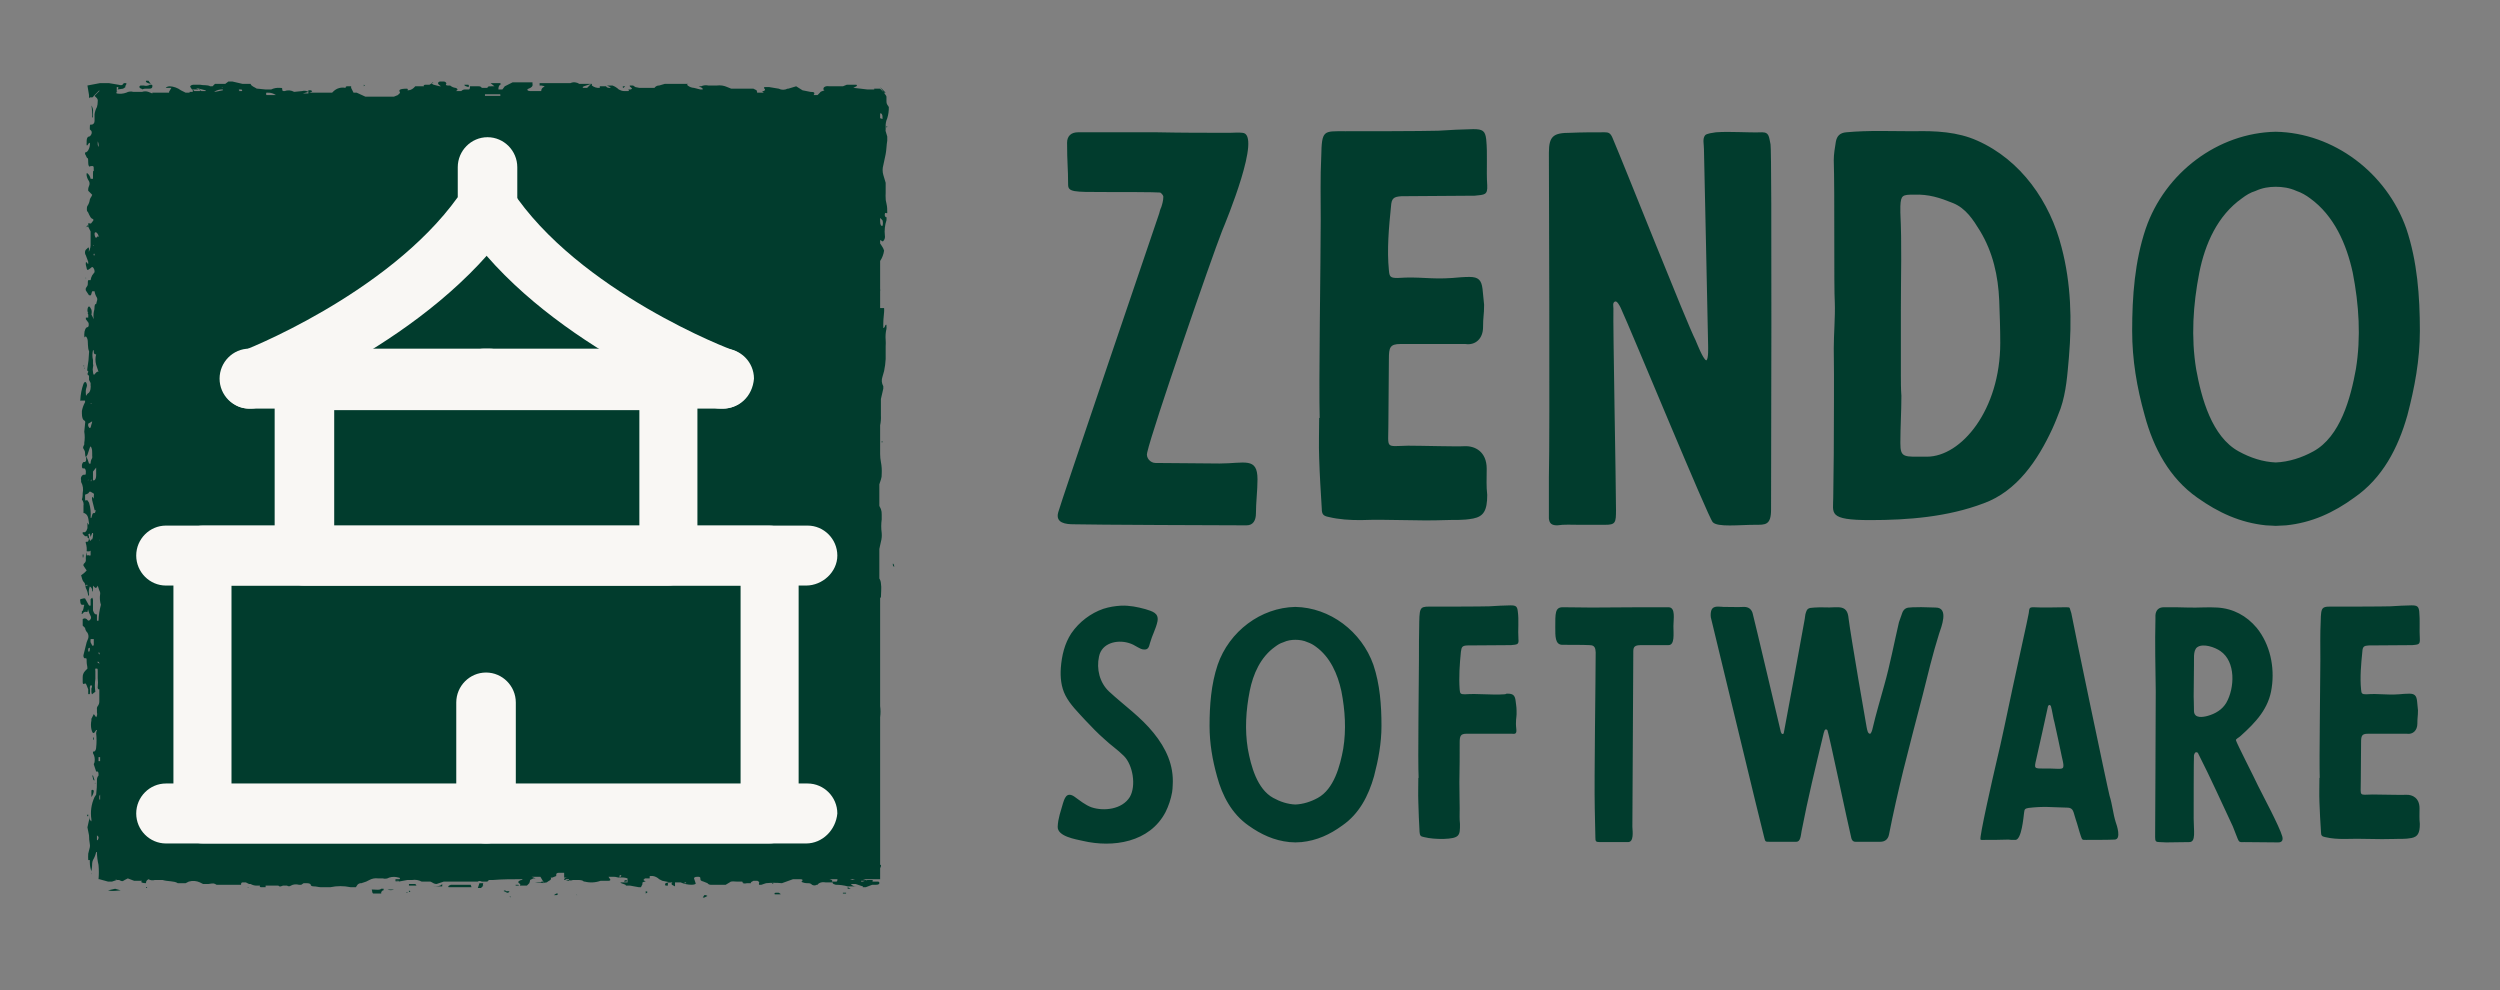 <svg width="154" height="61" viewBox="0 0 154 61" fill="none" xmlns="http://www.w3.org/2000/svg">
<rect x="0" y="0" width="154" height="61" fill="#808080" stroke="none"/>
<path d="M54.655 6.446C54.619 6.387 54.602 6.318 54.606 6.249V5.955C54.599 5.918 54.582 5.884 54.557 5.856L54.216 5.365L54.557 5.709H54.46L54.216 5.463H53.825C53.874 5.463 53.874 5.512 53.825 5.512H53.435L52.606 5.414H52.557L52.752 5.316C52.801 5.267 52.801 5.267 52.752 5.218H52.167L51.923 5.316H51.094C50.801 5.267 50.655 5.414 50.752 5.562H50.801C50.703 5.611 50.557 5.611 50.508 5.709L50.362 5.856H50.118C50.216 5.709 50.167 5.66 49.923 5.66L49.435 5.562L49.045 5.316L48.557 5.463H48.508C48.425 5.506 48.333 5.529 48.24 5.529C48.147 5.529 48.055 5.506 47.972 5.463L47.386 5.365H47.094C47.045 5.414 47.045 5.414 47.094 5.463C47.142 5.512 47.142 5.562 47.045 5.611H46.947L47.045 5.709H46.655V5.758C46.645 5.691 46.629 5.625 46.606 5.562L46.411 5.463H45.045L44.801 5.365C44.603 5.273 44.383 5.239 44.167 5.267H43.63C43.483 5.234 43.328 5.251 43.191 5.316H43.045L43.24 5.414C43.257 5.424 43.271 5.438 43.279 5.456C43.288 5.473 43.291 5.493 43.289 5.512H43.142L42.752 5.414C42.61 5.407 42.474 5.356 42.362 5.267C42.313 5.218 42.313 5.168 42.411 5.168H40.947L40.606 5.267C40.549 5.265 40.492 5.277 40.441 5.303C40.39 5.329 40.346 5.367 40.313 5.414H39.386L39.142 5.365L38.996 5.267H38.801C38.752 5.316 38.85 5.365 38.899 5.414C38.947 5.463 38.947 5.463 38.85 5.512H38.703C38.752 5.562 38.752 5.611 38.703 5.611H38.459C38.313 5.611 38.216 5.562 38.118 5.512C38.005 5.405 37.873 5.322 37.728 5.267H37.386L37.581 5.365C37.63 5.365 37.63 5.365 37.581 5.414H37.533C37.435 5.414 37.338 5.365 37.338 5.316H36.947V5.414C36.772 5.43 36.597 5.377 36.459 5.267V5.168H36.411L36.167 5.414H35.923C35.874 5.365 35.874 5.365 35.972 5.316L36.411 5.168H35.679C35.602 5.113 35.512 5.08 35.417 5.071C35.323 5.062 35.228 5.079 35.142 5.119H33.24V5.267H33.338C33.581 5.316 33.581 5.316 33.484 5.365C33.386 5.414 33.338 5.512 33.338 5.611H32.655C32.508 5.611 32.411 5.512 32.557 5.463C32.703 5.414 32.85 5.316 32.801 5.168V5.07H31.581L31.094 5.316L30.947 5.512H30.703C30.703 5.414 30.703 5.316 30.801 5.218C30.899 5.119 30.801 5.168 30.801 5.119H30.216L30.459 5.316H30.264C30.069 5.316 30.069 5.316 30.02 5.414H29.679C29.66 5.38 29.631 5.352 29.596 5.335C29.562 5.317 29.523 5.311 29.484 5.316H28.947V5.414C28.947 5.414 28.947 5.463 28.898 5.512H28.703C28.65 5.504 28.596 5.509 28.545 5.526C28.495 5.543 28.448 5.572 28.411 5.611H28.069C28.216 5.562 28.216 5.463 28.069 5.414C27.943 5.4 27.825 5.349 27.728 5.267H27.581C27.484 5.267 27.435 5.218 27.484 5.168C27.533 5.119 27.435 5.021 27.338 5.021H27.094C26.947 5.07 26.947 5.168 27.094 5.267C27.24 5.365 27.191 5.316 27.142 5.365C27.094 5.414 27.142 5.414 27.142 5.414L27.386 5.316H27.094L26.703 5.218C26.606 5.168 26.557 5.119 26.655 5.07H26.703L26.459 5.218H26.216C26.118 5.218 26.069 5.267 26.118 5.316H25.581L25.484 5.414C25.426 5.47 25.357 5.512 25.281 5.538C25.205 5.563 25.124 5.571 25.045 5.562H25.094C25.142 5.512 25.142 5.463 25.045 5.463C24.947 5.463 24.557 5.463 24.606 5.611C24.655 5.758 24.655 5.709 24.606 5.758L24.508 5.856L24.264 5.955H22.508L21.972 5.709H21.777L21.63 5.414V5.316H21.386C21.289 5.316 21.289 5.365 21.289 5.414C21.16 5.386 21.027 5.389 20.899 5.423C20.772 5.457 20.655 5.522 20.557 5.611L20.459 5.709H19.045C19.24 5.66 19.289 5.611 19.142 5.562H18.996V5.758H18.655L18.996 5.66C18.938 5.625 18.873 5.602 18.806 5.594C18.739 5.585 18.671 5.591 18.606 5.611L18.118 5.66C18.03 5.608 17.932 5.577 17.831 5.569C17.73 5.56 17.628 5.574 17.533 5.611C17.435 5.611 17.386 5.611 17.386 5.512C17.386 5.414 17.386 5.414 17.24 5.414C17.056 5.397 16.87 5.431 16.703 5.512H16.362L15.874 5.463V5.66C15.923 5.66 15.923 5.66 15.874 5.66V5.463H15.825C15.679 5.365 15.484 5.316 15.435 5.168H14.947L14.313 5.021H14.069L13.874 5.168H13.24L13.094 5.316H12.947C12.801 5.218 12.508 5.267 12.313 5.218H11.923C11.777 5.218 11.679 5.316 11.728 5.365L11.825 5.512H12.264C12.362 5.512 12.362 5.562 12.313 5.611H11.972L11.874 5.512V5.66H11.679V5.709H11.435L11.142 5.562C10.943 5.414 10.706 5.329 10.46 5.316C10.362 5.316 10.216 5.365 10.216 5.414H10.557L10.411 5.66C10.411 5.709 10.411 5.709 10.46 5.709H9.386V5.758L9.142 5.66C9.016 5.615 8.878 5.615 8.752 5.66H8.216C8.069 5.618 7.911 5.635 7.777 5.709C7.589 5.777 7.387 5.794 7.191 5.758C7.142 5.709 7.142 5.66 7.289 5.66H7.191V5.365H7.289C7.289 5.414 7.289 5.463 7.24 5.512L7.581 5.463L7.728 5.365C7.679 5.267 7.825 5.218 7.777 5.119H7.63C7.533 5.267 7.484 5.267 7.289 5.218L6.703 5.119H6.167L5.386 5.267L5.484 5.856V6.053C5.581 5.905 5.679 6.102 5.777 5.905L6.118 5.562V5.611L5.825 5.905L5.923 6.004C5.961 6.031 5.99 6.069 6.007 6.112C6.025 6.156 6.029 6.203 6.02 6.249C6.022 6.366 6.005 6.482 5.972 6.593C5.895 6.73 5.846 6.88 5.825 7.036V7.429C5.825 7.576 5.777 7.625 5.679 7.674H5.581C5.533 7.674 5.533 7.773 5.533 7.871V7.969L5.63 8.068C5.644 8.099 5.651 8.132 5.651 8.166C5.651 8.2 5.644 8.233 5.63 8.264C5.581 8.362 5.533 8.411 5.484 8.411C5.435 8.411 5.338 8.461 5.338 8.706C5.333 8.739 5.333 8.772 5.338 8.805C5.331 8.853 5.331 8.903 5.338 8.952H5.386L5.484 8.805H5.533C5.545 8.853 5.545 8.904 5.533 8.952C5.527 9.02 5.51 9.086 5.484 9.149C5.435 9.296 5.338 9.394 5.24 9.394V9.493C5.289 9.542 5.338 9.738 5.386 9.738C5.435 9.738 5.435 9.886 5.435 10.033C5.435 10.18 5.484 10.328 5.581 10.23H5.728C5.777 10.279 5.777 10.279 5.777 10.524C5.728 10.524 5.728 10.573 5.728 10.672V11.016H5.581C5.558 10.882 5.489 10.76 5.386 10.672H5.338C5.331 10.721 5.331 10.77 5.338 10.819C5.36 10.944 5.41 11.061 5.484 11.163C5.506 11.209 5.517 11.26 5.517 11.311C5.517 11.362 5.506 11.412 5.484 11.458C5.44 11.55 5.424 11.652 5.435 11.753L5.679 11.998C5.63 12.146 5.581 12.146 5.533 12.293C5.516 12.434 5.466 12.569 5.386 12.687C5.338 12.736 5.338 13.03 5.386 13.03C5.435 13.03 5.533 13.424 5.679 13.473C5.825 13.522 5.728 13.62 5.679 13.669C5.63 13.718 5.63 13.768 5.581 13.768H5.533C5.435 13.718 5.435 13.718 5.435 13.964H5.338C5.289 13.964 5.289 14.013 5.289 14.062V14.013L5.386 13.866L5.581 14.259V14.996C5.592 15.165 5.558 15.335 5.484 15.487C5.435 15.487 5.484 15.438 5.484 15.389C5.484 15.34 5.484 15.242 5.435 15.242L5.338 15.34C5.24 15.389 5.191 15.586 5.289 15.733L5.435 16.126C5.437 16.142 5.437 16.159 5.435 16.175V16.273L5.338 16.175C5.338 16.126 5.289 16.126 5.289 16.175C5.281 16.224 5.281 16.274 5.289 16.323C5.301 16.389 5.317 16.455 5.338 16.519C5.338 16.568 5.386 16.667 5.435 16.617L5.581 16.519C5.63 16.47 5.679 16.421 5.728 16.47C5.763 16.51 5.79 16.557 5.807 16.607C5.823 16.658 5.83 16.712 5.825 16.765L5.679 16.961C5.628 17.053 5.595 17.153 5.581 17.256H5.435C5.386 17.355 5.435 17.502 5.386 17.6L5.289 17.748C5.274 17.796 5.274 17.847 5.289 17.895L5.484 18.19H5.533C5.63 18.239 5.63 18.042 5.679 17.944H5.825C5.845 18.084 5.895 18.218 5.972 18.337C5.985 18.368 5.992 18.402 5.992 18.436C5.992 18.469 5.985 18.503 5.972 18.534L5.923 18.73H5.874C5.845 18.774 5.828 18.825 5.825 18.878C5.827 18.994 5.81 19.11 5.777 19.222C5.75 19.368 5.75 19.518 5.777 19.664L5.63 19.369C5.657 19.273 5.657 19.171 5.63 19.074C5.581 18.976 5.533 18.878 5.484 18.878C5.435 18.878 5.386 18.976 5.386 19.123C5.384 19.15 5.387 19.177 5.396 19.202C5.404 19.228 5.417 19.251 5.435 19.271H5.386C5.408 19.298 5.423 19.33 5.432 19.364C5.44 19.398 5.441 19.433 5.435 19.467V19.566H5.289V19.664L5.435 19.86C5.484 19.91 5.484 20.155 5.386 20.155C5.289 20.155 5.191 20.352 5.191 20.598C5.191 20.843 5.191 20.794 5.24 20.745C5.289 20.696 5.338 20.745 5.386 20.892C5.435 21.04 5.386 21.433 5.484 21.63C5.492 21.662 5.492 21.695 5.484 21.728C5.474 22.041 5.441 22.353 5.386 22.661C5.37 22.726 5.37 22.794 5.386 22.858H5.435C5.435 22.956 5.386 23.005 5.386 23.055L5.484 23.153V23.398L5.581 23.595V23.742C5.591 23.791 5.591 23.841 5.581 23.89C5.581 23.996 5.547 24.1 5.484 24.185C5.435 24.234 5.386 24.234 5.338 24.332C5.289 24.43 5.289 24.332 5.289 24.234C5.273 24.101 5.29 23.966 5.338 23.841C5.386 23.742 5.338 23.595 5.289 23.546C5.24 23.497 5.191 23.546 5.142 23.644C5.029 23.96 4.964 24.291 4.947 24.627C4.947 24.676 4.947 24.725 4.996 24.676H5.24V24.774C5.147 24.943 5.081 25.125 5.045 25.315V25.462C5.045 25.708 5.094 25.855 5.191 25.904C5.289 25.954 5.24 26.052 5.24 26.101L5.191 26.592C5.229 26.82 5.229 27.053 5.191 27.28V27.379C5.094 27.575 5.094 27.575 5.191 27.723C5.227 27.782 5.244 27.85 5.24 27.919C5.235 28.004 5.252 28.088 5.289 28.165L5.386 28.017L5.533 27.575C5.581 27.477 5.581 27.477 5.63 27.575C5.679 27.673 5.679 27.821 5.679 27.919C5.684 27.968 5.684 28.017 5.679 28.067C5.687 28.115 5.687 28.165 5.679 28.214C5.612 28.316 5.578 28.436 5.581 28.558H5.484C5.435 28.41 5.386 28.214 5.289 28.116C5.338 28.361 5.289 28.41 5.24 28.46H5.142C5.108 28.49 5.082 28.528 5.065 28.571C5.048 28.613 5.041 28.66 5.045 28.705C5.045 28.754 5.045 28.804 5.094 28.853H5.191C5.24 28.853 5.289 28.951 5.289 29.049C5.289 29.148 5.289 29.246 5.24 29.246C5.191 29.246 5.094 29.197 4.996 29.393C4.977 29.457 4.977 29.526 4.996 29.59V29.688C5.111 29.898 5.145 30.142 5.094 30.376C5.094 30.474 5.094 30.622 5.045 30.769C5.088 30.824 5.119 30.887 5.136 30.955C5.153 31.023 5.155 31.093 5.142 31.162V31.604H5.191C5.386 31.703 5.435 31.801 5.484 32.243V32.342L5.386 32.194V32.538C5.338 32.685 5.338 32.685 5.24 32.784H5.094V32.882L5.24 33.029H5.386C5.386 33.177 5.435 33.128 5.484 33.177C5.435 33.373 5.435 33.373 5.338 33.373H5.289C5.28 33.388 5.276 33.405 5.276 33.422C5.276 33.44 5.28 33.457 5.289 33.472C5.338 33.63 5.354 33.798 5.338 33.963H5.435C5.462 33.969 5.489 33.968 5.515 33.959C5.541 33.951 5.564 33.935 5.581 33.914V34.209C5.484 34.258 5.435 34.16 5.386 34.209C5.338 34.258 5.338 34.209 5.338 34.012C5.294 34.172 5.277 34.338 5.289 34.504C5.289 34.542 5.28 34.579 5.263 34.613C5.246 34.648 5.221 34.677 5.191 34.7C5.17 34.718 5.155 34.741 5.146 34.767C5.137 34.793 5.136 34.821 5.142 34.847L5.338 35.142L5.191 35.29L4.996 35.437C5.045 35.634 5.094 35.781 5.142 35.83C5.191 35.879 5.24 35.928 5.24 36.027H5.386C5.39 36.043 5.39 36.06 5.386 36.076H5.289V35.928C5.255 36.024 5.255 36.128 5.289 36.223C5.37 36.376 5.42 36.543 5.435 36.715C5.435 36.715 5.484 36.666 5.484 36.616C5.454 36.451 5.47 36.281 5.533 36.125C5.57 36.145 5.602 36.173 5.627 36.207C5.652 36.241 5.67 36.28 5.679 36.322V36.42C5.679 36.469 5.728 36.42 5.728 36.371V36.076L5.825 36.174C5.923 36.273 5.972 36.174 6.02 36.076L6.118 36.371C6.164 36.444 6.182 36.531 6.167 36.616C6.135 36.83 6.151 37.049 6.216 37.255C6.128 37.576 6.079 37.906 6.069 38.238H5.972V37.845H5.923C5.825 37.845 5.777 37.747 5.728 37.599V36.96C5.728 36.911 5.679 36.813 5.679 36.813L5.581 36.911C5.579 36.96 5.579 37.01 5.581 37.059V37.353C5.579 37.337 5.579 37.321 5.581 37.304H5.386C5.408 37.528 5.474 37.746 5.581 37.943C5.599 37.973 5.608 38.007 5.608 38.041C5.608 38.076 5.599 38.11 5.581 38.14C5.533 38.189 5.484 38.287 5.386 38.189C5.372 38.164 5.352 38.144 5.329 38.128C5.306 38.112 5.279 38.101 5.251 38.096C5.223 38.092 5.195 38.093 5.168 38.101C5.141 38.108 5.115 38.121 5.094 38.14V38.484C5.094 38.582 5.094 38.533 5.142 38.582L5.24 38.68C5.254 38.792 5.305 38.897 5.386 38.975C5.417 39.026 5.437 39.083 5.446 39.142C5.454 39.201 5.45 39.261 5.435 39.319L5.338 39.565L5.142 40.351C5.136 40.385 5.137 40.421 5.146 40.455C5.154 40.488 5.17 40.52 5.191 40.547H5.24C5.338 40.547 5.338 40.547 5.338 40.744C5.338 40.941 5.386 41.039 5.386 41.186L5.24 41.334C5.191 41.386 5.152 41.448 5.127 41.515C5.102 41.583 5.091 41.655 5.094 41.727V41.972C5.094 42.071 5.094 42.169 5.191 42.12C5.289 42.071 5.289 42.12 5.338 42.218L5.435 42.464V42.759H5.533C5.553 42.628 5.553 42.496 5.533 42.365C5.533 42.267 5.581 42.218 5.581 42.218H5.63C5.679 42.218 5.679 42.316 5.63 42.415V42.611C5.63 42.709 5.679 42.808 5.679 42.759L5.874 42.611C5.834 42.351 5.834 42.086 5.874 41.825V41.334C5.862 41.285 5.862 41.235 5.874 41.186H5.972C6.02 41.186 6.02 41.235 6.02 41.334V41.776C6.043 41.955 6.043 42.137 6.02 42.316C6.014 42.343 6.015 42.371 6.024 42.397C6.033 42.423 6.048 42.446 6.069 42.464H6.118V43.201C6.122 43.308 6.087 43.413 6.02 43.496C5.999 43.523 5.983 43.555 5.975 43.589C5.967 43.623 5.965 43.658 5.972 43.692V43.889C5.986 43.938 5.989 43.991 5.981 44.042C5.972 44.093 5.953 44.141 5.923 44.184L5.777 43.987L5.63 44.282V44.38C5.593 44.558 5.593 44.742 5.63 44.921C5.679 45.117 5.728 45.215 5.825 45.117L5.923 44.97H5.972C5.947 45.033 5.931 45.099 5.923 45.166C5.956 45.46 5.956 45.757 5.923 46.051C5.923 46.149 5.874 46.297 5.777 46.297H5.728V46.395C5.824 46.557 5.858 46.749 5.825 46.935C5.825 46.984 5.777 47.034 5.777 47.083L5.923 47.525H6.02C6.038 47.545 6.052 47.568 6.06 47.594C6.068 47.619 6.071 47.646 6.069 47.672V47.771C6.034 47.81 6.007 47.857 5.99 47.908C5.974 47.959 5.967 48.012 5.972 48.066C5.976 48.361 5.959 48.657 5.923 48.95L5.825 49.097C5.625 49.526 5.557 50.005 5.63 50.473V50.572C5.63 50.621 5.581 50.572 5.533 50.473V50.178C5.533 50.277 5.533 50.424 5.484 50.522L5.386 50.965L5.484 51.456C5.484 51.637 5.5 51.818 5.533 51.996C5.545 52.061 5.545 52.128 5.533 52.193C5.484 52.34 5.484 52.439 5.435 52.586C5.426 52.717 5.426 52.848 5.435 52.979H5.533V53.127C5.535 53.311 5.568 53.494 5.63 53.667C5.662 53.505 5.679 53.341 5.679 53.176C5.685 53.108 5.701 53.042 5.728 52.979C5.819 52.827 5.885 52.661 5.923 52.488H5.972C5.973 52.753 6.006 53.017 6.069 53.274C6.096 53.568 6.096 53.864 6.069 54.158H6.118L6.655 54.306H6.899L7.191 54.208H7.094C7.191 54.158 7.191 54.208 7.191 54.208H7.338C7.533 54.306 7.533 54.306 7.679 54.208L7.874 54.109L8.264 54.257H8.752C8.606 54.355 8.801 54.404 8.996 54.404C8.996 54.306 8.996 54.257 9.142 54.158C9.201 54.194 9.265 54.216 9.332 54.224C9.4 54.233 9.468 54.227 9.533 54.208H10.021C10.313 54.306 10.752 54.257 10.947 54.404H11.435L11.63 54.306C11.856 54.239 12.099 54.256 12.313 54.355L12.508 54.453H12.85C13.142 54.404 13.191 54.404 13.338 54.502H14.85V54.453C14.85 54.453 14.85 54.355 14.947 54.355H15.142L15.338 54.453H15.435C15.568 54.532 15.721 54.566 15.874 54.552H17.142C17.24 54.65 17.289 54.601 17.435 54.552H17.679C17.714 54.58 17.757 54.595 17.801 54.595C17.845 54.595 17.888 54.58 17.923 54.552C17.997 54.511 18.078 54.486 18.162 54.478C18.246 54.469 18.33 54.478 18.411 54.502H18.557L18.703 54.404H18.898C19.045 54.404 19.142 54.453 19.142 54.502C19.142 54.552 19.191 54.601 19.338 54.601C19.484 54.601 19.63 54.65 19.728 54.65H20.362C20.764 54.565 21.179 54.565 21.581 54.65H21.923L22.02 54.502C22.051 54.468 22.088 54.441 22.131 54.424C22.173 54.407 22.219 54.4 22.264 54.404L22.557 54.306L22.752 54.208C22.916 54.118 23.104 54.084 23.289 54.109H23.581C23.646 54.129 23.715 54.135 23.782 54.126C23.849 54.118 23.914 54.095 23.972 54.06C24.162 54 24.367 54 24.557 54.06C24.655 54.06 24.655 54.158 24.606 54.158H24.362C24.358 54.191 24.358 54.224 24.362 54.257C24.362 54.306 24.459 54.355 24.557 54.306L25.094 54.208H25.386C25.587 54.175 25.793 54.209 25.972 54.306H26.508C26.655 54.355 26.703 54.453 26.898 54.453L27.338 54.306H29.435C29.484 54.257 29.581 54.257 29.679 54.306H30.02L30.118 54.208H30.362C30.947 54.158 31.533 54.158 32.118 54.158H32.167C32.216 54.158 32.167 54.208 32.118 54.208C32.069 54.208 31.825 54.306 31.972 54.404C32.118 54.502 32.02 54.502 32.02 54.552H32.459L32.606 54.404C32.63 54.341 32.647 54.275 32.655 54.208L32.85 54.109H32.996L32.752 54.011H33.289L33.435 54.257C33.484 54.306 33.435 54.355 33.435 54.404H33.484C33.435 54.404 33.435 54.355 33.435 54.355H32.947C33.189 54.404 33.438 54.404 33.679 54.355C33.777 54.257 34.02 54.208 33.923 54.06H34.02L34.264 53.962C34.261 53.929 34.261 53.896 34.264 53.864C34.264 53.815 34.313 53.765 34.411 53.765H34.752V54.06H34.996C34.801 54.06 34.752 54.109 34.752 54.208H35.581C35.728 54.208 35.874 54.208 35.972 54.306H36.02C36.343 54.389 36.683 54.371 36.996 54.257H37.484C37.581 54.257 37.63 54.208 37.581 54.158L37.484 54.011H37.825C37.972 54.011 38.02 54.06 38.167 54.06V53.962C38.167 53.913 38.167 53.913 38.216 53.913H38.264C38.269 53.92 38.271 53.929 38.271 53.937C38.271 53.946 38.269 53.955 38.264 53.962L38.167 54.06C38.331 54.038 38.498 54.055 38.655 54.109V54.355H38.216C38.264 54.453 38.557 54.453 38.557 54.552H38.801L39.338 54.65H39.484L39.581 54.453C39.533 54.355 39.63 54.306 39.777 54.306L39.63 54.208L39.728 54.109H40.02C40.025 54.077 40.025 54.044 40.02 54.011C40.02 53.962 40.02 53.962 40.069 53.962H40.216C40.362 53.986 40.499 54.055 40.606 54.158L40.801 54.257L41.289 54.355H41.923C42.138 54.451 42.371 54.501 42.606 54.502C42.752 54.502 42.899 54.453 42.85 54.404L42.752 54.109C42.752 54.06 42.801 54.011 42.947 54.011C43.094 54.011 43.142 54.011 43.142 54.109C43.142 54.208 43.142 54.257 43.338 54.306L43.581 54.404C43.604 54.435 43.634 54.459 43.667 54.477C43.701 54.494 43.739 54.502 43.777 54.502H44.703L44.947 54.355C45.045 54.257 45.24 54.306 45.386 54.306H45.728V54.355C45.728 54.404 45.825 54.453 46.02 54.404H46.264C46.216 54.355 46.313 54.306 46.411 54.257H46.655C46.752 54.306 46.801 54.355 46.752 54.404V54.502H46.899L47.191 54.404C47.516 54.373 47.842 54.373 48.167 54.404L48.85 54.158H49.289C49.435 54.158 49.484 54.208 49.386 54.306H49.338C49.472 54.379 49.624 54.413 49.777 54.404C49.923 54.404 49.972 54.453 50.02 54.502C50.065 54.528 50.115 54.542 50.167 54.542C50.218 54.542 50.269 54.528 50.313 54.502H50.362C50.411 54.404 50.606 54.306 50.85 54.355H51.289C51.289 54.453 51.338 54.453 51.484 54.502C51.731 54.502 51.977 54.535 52.216 54.601H52.752C52.688 54.607 52.623 54.596 52.563 54.571C52.503 54.545 52.451 54.505 52.411 54.453H52.703L53.142 54.601C53.094 54.601 53.094 54.601 53.142 54.601C53.191 54.601 53.142 54.65 53.142 54.65H53.338L53.728 54.502H53.972C54.118 54.502 54.167 54.453 54.167 54.404C54.167 54.355 54.167 54.306 54.069 54.306H53.777C53.728 54.306 53.728 54.257 53.777 54.208H53.435L53.142 54.306H53.045V54.257H53.435C53.292 54.185 53.136 54.144 52.977 54.136C52.817 54.127 52.658 54.152 52.508 54.208L52.216 54.109C52.093 54.055 51.958 54.038 51.825 54.06C51.63 54.06 51.581 54.109 51.581 54.208C51.581 54.306 51.533 54.306 51.484 54.306H51.24C51.289 54.257 51.289 54.208 51.094 54.158H54.216V53.471C54.237 53.443 54.253 53.411 54.261 53.378C54.27 53.344 54.271 53.308 54.264 53.274H54.216V44.184C54.248 43.956 54.248 43.724 54.216 43.496V36.813H54.264C54.264 36.518 54.313 36.223 54.264 35.928C54.257 35.824 54.223 35.722 54.167 35.634V33.816L54.264 33.373C54.313 33.198 54.329 33.014 54.313 32.833C54.275 32.556 54.275 32.275 54.313 31.997C54.318 31.899 54.318 31.801 54.313 31.703C54.319 31.586 54.302 31.469 54.264 31.359L54.167 31.162V29.835L54.264 29.541C54.303 29.43 54.32 29.313 54.313 29.197C54.328 28.95 54.312 28.702 54.264 28.46C54.233 28.298 54.217 28.133 54.216 27.968V26.199C54.258 26.006 54.274 25.808 54.264 25.61V24.578L54.411 23.939V23.791C54.36 23.703 54.329 23.604 54.32 23.502C54.312 23.4 54.326 23.298 54.362 23.202L54.46 22.858C54.511 22.615 54.544 22.369 54.557 22.121V21.335C54.566 21.204 54.566 21.072 54.557 20.942C54.537 20.711 54.553 20.479 54.606 20.254C54.613 20.205 54.613 20.155 54.606 20.106V20.008H54.557C54.508 20.057 54.508 20.204 54.411 20.204C54.403 19.876 54.42 19.548 54.46 19.222C54.467 19.14 54.467 19.058 54.46 18.976H54.216V17.944C54.228 17.896 54.228 17.845 54.216 17.797V16.077C54.344 15.885 54.427 15.667 54.46 15.438C54.43 15.332 54.38 15.232 54.313 15.143L54.216 14.996V14.799H54.264C54.313 14.848 54.362 14.898 54.411 14.848C54.453 14.803 54.484 14.748 54.501 14.688C54.518 14.629 54.52 14.566 54.508 14.505C54.473 14.19 54.506 13.871 54.606 13.571C54.614 13.506 54.614 13.44 54.606 13.374H54.557C54.532 13.349 54.514 13.318 54.506 13.283C54.497 13.248 54.498 13.212 54.508 13.178C54.508 13.08 54.557 13.129 54.606 13.129H54.655C54.655 12.932 54.655 12.736 54.606 12.539C54.557 12.342 54.557 12.293 54.557 12.195C54.55 12.097 54.55 11.998 54.557 11.9V11.261L54.411 10.77C54.356 10.577 54.356 10.373 54.411 10.18L54.557 9.493C54.606 9.247 54.606 8.952 54.655 8.657C54.661 8.625 54.661 8.591 54.655 8.559C54.659 8.51 54.659 8.461 54.655 8.411L54.508 7.92V8.362C54.508 8.215 54.557 8.117 54.557 7.969V7.822C54.545 7.636 54.578 7.451 54.655 7.281C54.724 7.059 54.757 6.827 54.752 6.593L54.655 6.446ZM5.728 15.143C5.728 15.094 5.777 15.094 5.777 15.143H5.728ZM5.777 15.733C5.768 15.718 5.763 15.701 5.763 15.684C5.763 15.667 5.768 15.65 5.777 15.635H5.825V15.733H5.777ZM5.581 24.627V24.823H5.63C5.632 24.84 5.632 24.856 5.63 24.873C5.581 24.873 5.581 24.823 5.581 24.774V24.627ZM5.581 27.133C5.576 27.084 5.576 27.034 5.581 26.985V26.887V27.133ZM5.63 26.15C5.581 26.396 5.533 26.445 5.435 26.248C5.428 26.2 5.428 26.15 5.435 26.101L5.679 25.954C5.673 26.021 5.657 26.088 5.63 26.15ZM5.435 40.105C5.43 40.073 5.43 40.039 5.435 40.007C5.435 39.909 5.484 39.909 5.533 39.909V40.007C5.533 40.105 5.484 40.203 5.435 40.105ZM5.777 39.712C5.777 39.761 5.728 39.81 5.679 39.761L5.581 39.565C5.571 39.516 5.571 39.466 5.581 39.417V39.368H5.777V39.712ZM6.069 40.842H6.02V40.744C6.118 40.793 6.118 40.842 6.118 40.891L6.069 40.842ZM6.069 40.253C6.069 40.203 6.069 40.154 6.118 40.203C6.167 40.302 6.118 40.351 6.118 40.302L6.069 40.253ZM6.02 51.751H5.972V51.603C5.966 51.554 5.966 51.505 5.972 51.456L6.069 51.554C6.077 51.623 6.059 51.693 6.02 51.751ZM52.216 54.748H52.411L52.216 54.65V54.748ZM52.118 54.994V55.043H51.923V54.994H52.118ZM44.459 5.66H44.216C44.167 5.758 44.313 5.709 44.459 5.709V5.66ZM29.923 5.807H30.752C30.765 5.801 30.78 5.8 30.794 5.804C30.808 5.809 30.819 5.819 30.825 5.832C30.832 5.845 30.833 5.86 30.828 5.874C30.824 5.888 30.814 5.899 30.801 5.905H29.874V5.807H29.923ZM16.411 5.709H16.508C16.682 5.705 16.853 5.757 16.996 5.856H16.411C16.398 5.834 16.391 5.809 16.391 5.783C16.391 5.757 16.398 5.731 16.411 5.709ZM14.703 5.512H14.85C14.899 5.512 14.947 5.562 14.899 5.611H14.703L14.752 5.562L14.703 5.512ZM13.679 5.365H13.728C13.679 5.414 13.63 5.365 13.679 5.365ZM13.728 5.562L13.24 5.66H13.191C13.348 5.55 13.537 5.498 13.728 5.512V5.562ZM12.069 5.414L12.655 5.562C12.655 5.562 12.703 5.611 12.655 5.611H12.411L12.069 5.414ZM5.63 29.59C5.632 29.606 5.632 29.622 5.63 29.639H5.581C5.63 29.491 5.63 29.491 5.63 29.59ZM5.386 29.59C5.389 29.606 5.389 29.623 5.386 29.639C5.435 29.541 5.435 29.491 5.435 29.59H5.386ZM5.63 33.226C5.581 33.373 5.533 33.324 5.484 33.128C5.491 33.058 5.474 32.989 5.435 32.931C5.533 32.833 5.533 32.833 5.581 33.078L5.679 32.833H5.728C5.74 32.881 5.74 32.932 5.728 32.98C5.728 33.065 5.711 33.148 5.679 33.226H5.63ZM5.777 31.604C5.679 31.604 5.679 31.752 5.63 31.899H5.581C5.61 31.585 5.577 31.267 5.484 30.966L5.386 30.818H5.289C5.24 30.867 5.24 30.818 5.24 30.671V30.474C5.338 30.425 5.435 30.425 5.484 30.327C5.533 30.229 5.63 30.327 5.728 30.376C5.825 30.425 5.777 30.425 5.777 30.622V30.72C5.728 30.622 5.679 30.573 5.679 30.622C5.66 30.686 5.66 30.754 5.679 30.818L5.825 31.408C5.825 31.457 5.874 31.457 5.923 31.408C5.874 31.457 5.874 31.604 5.825 31.604H5.777ZM5.728 29.59V29.049L5.923 28.804V29.295C5.923 29.442 5.874 29.59 5.777 29.59H5.728ZM5.825 23.055C5.777 23.153 5.728 23.005 5.728 22.907C5.705 22.81 5.705 22.709 5.728 22.612C5.75 22.549 5.75 22.479 5.728 22.416V22.17C5.68 21.976 5.68 21.774 5.728 21.58H5.777V21.679C5.777 21.777 5.825 21.826 5.874 21.826H5.923C5.865 22.035 5.865 22.256 5.923 22.465L6.069 22.907C5.972 22.858 5.923 22.956 5.825 23.055ZM6.02 14.554L5.923 14.652C5.874 14.652 5.825 14.505 5.825 14.406C5.825 14.308 5.874 14.308 5.923 14.308L6.02 14.406C6.059 14.464 6.077 14.534 6.069 14.603L6.02 14.554ZM6.069 9.05C6.027 8.976 6.01 8.89 6.02 8.805V8.706C6.074 8.812 6.091 8.933 6.069 9.05ZM6.118 33.324C6.109 33.309 6.105 33.292 6.105 33.275C6.105 33.258 6.109 33.241 6.118 33.226V33.373V33.324ZM6.069 46.788V46.69C6.068 46.673 6.068 46.657 6.069 46.641H6.167V46.886H6.069V46.788ZM6.118 49.245V49.147C6.112 49.112 6.113 49.077 6.121 49.043C6.13 49.009 6.145 48.977 6.167 48.95V49.245H6.118ZM16.362 54.65H16.069C16.02 54.65 15.972 54.601 16.02 54.552H16.362V54.65ZM24.557 54.306H24.411V54.257H24.557V54.306ZM25.679 54.552H25.191V54.453H25.581C25.63 54.502 25.679 54.552 25.63 54.552H25.679ZM27.24 54.453C27.142 54.601 26.898 54.601 26.655 54.601H27.24V54.453ZM29.045 54.65H27.63C27.581 54.601 27.63 54.552 27.777 54.502H28.996L29.045 54.65ZM29.777 54.552L29.63 54.699H29.435L29.533 54.404H29.777C29.728 54.453 29.777 54.502 29.728 54.552H29.777ZM31.972 54.552H31.777C31.777 54.552 31.728 54.502 31.777 54.502H31.923L31.972 54.552ZM33.484 54.355H33.338C33.338 54.306 33.338 54.306 33.386 54.306H33.484V54.355ZM38.606 54.306H38.459C38.411 54.257 38.459 54.257 38.557 54.208H38.606V54.306ZM41.386 54.502C41.338 54.404 41.386 54.355 41.533 54.306L41.142 54.404V54.552H40.996C40.899 54.404 41.045 54.355 41.338 54.355H41.581V54.601L41.386 54.502ZM42.264 54.404H42.167V54.355H42.264V54.404ZM45.777 54.404C45.728 54.404 45.728 54.355 45.728 54.355H45.777V54.404ZM47.63 54.453C47.581 54.453 47.533 54.453 47.581 54.404H47.63V54.453ZM34.996 54.257C35.09 54.219 35.195 54.219 35.289 54.257H34.996C34.85 54.208 34.801 54.208 34.85 54.158H35.045V54.257H34.996ZM54.216 7.281V6.987H54.264C54.313 6.987 54.362 7.085 54.362 7.183V7.33L54.216 7.281ZM54.362 13.571C54.396 13.683 54.396 13.803 54.362 13.915H54.313C54.216 13.866 54.216 13.718 54.216 13.522V13.424L54.362 13.571Z" fill="#013C2D"/>
<path d="M5.093 37.796C5.115 37.752 5.151 37.717 5.197 37.699C5.242 37.681 5.292 37.68 5.337 37.697H5.386L5.484 37.304L5.24 36.862H5.142L4.947 36.911C4.932 36.959 4.932 37.011 4.947 37.059C4.947 37.157 4.996 37.255 5.045 37.255H5.191C5.142 37.403 5.142 37.648 5.045 37.648V37.747C4.996 37.796 5.045 37.845 5.093 37.796ZM9.191 5.463C9.337 5.463 9.386 5.414 9.386 5.316C9.386 5.218 9.386 5.218 9.24 5.218C9.182 5.253 9.117 5.275 9.05 5.284C8.983 5.292 8.914 5.286 8.85 5.267H8.654C8.557 5.316 8.557 5.414 8.703 5.463C8.85 5.512 8.752 5.512 8.703 5.562C8.735 5.53 8.774 5.505 8.815 5.488C8.857 5.471 8.902 5.463 8.947 5.463H9.191ZM6.654 54.846C6.898 54.896 6.898 54.896 7.435 54.846L7.093 54.748L6.654 54.846ZM5.679 7.232H5.728C5.721 7.134 5.721 7.036 5.728 6.937C5.75 6.783 5.715 6.626 5.63 6.495C5.673 6.738 5.689 6.986 5.679 7.232ZM31.435 55.191C31.386 55.191 31.386 55.289 31.484 55.289H31.435V55.191ZM43.484 55.141H43.386L43.289 55.289H43.386L43.581 55.191L43.484 55.141ZM5.776 48.754C5.776 48.655 5.728 48.655 5.679 48.655C5.63 48.655 5.63 48.704 5.63 48.754V49.097C5.707 48.997 5.758 48.879 5.776 48.754ZM5.679 47.771C5.728 47.869 5.728 48.115 5.825 48.066L5.728 47.771H5.679ZM47.972 54.994H47.776C47.728 54.994 47.679 55.043 47.728 55.092H48.069C48.118 55.092 48.069 55.043 47.972 54.994ZM31.142 54.846C31.045 54.846 30.996 54.896 31.045 54.896L31.24 54.994H31.289C31.337 54.994 31.386 54.896 31.386 54.896H31.142V54.846ZM22.411 5.316C22.459 5.267 22.508 5.267 22.411 5.218V5.316ZM9.045 4.972H8.996C8.947 5.07 9.093 5.119 9.289 5.168L9.142 4.972H9.045ZM28.85 5.365C28.898 5.316 28.898 5.267 28.85 5.218H28.606C28.606 5.316 28.752 5.316 28.85 5.365ZM5.776 45.51V45.412C5.728 45.412 5.728 45.51 5.728 45.559C5.728 45.609 5.776 45.559 5.776 45.51ZM28.167 5.316C28.215 5.316 28.215 5.365 28.167 5.316V5.316ZM23.874 54.797C24 54.847 24.139 54.847 24.264 54.797H23.874ZM55.045 34.749C54.996 34.7 54.996 34.7 54.996 34.749C54.994 34.776 54.997 34.803 55.005 34.828C55.014 34.853 55.027 34.877 55.045 34.897H55.093L55.045 34.749ZM34.118 55.141H34.215C34.313 55.141 34.362 55.141 34.362 55.043H34.264L34.118 55.141ZM5.142 34.258V34.16H5.093C5.087 34.192 5.087 34.225 5.093 34.258C5.093 34.405 5.142 34.356 5.142 34.258ZM54.606 7.822C54.606 7.871 54.654 7.871 54.654 7.773H54.606C54.604 7.789 54.604 7.806 54.606 7.822ZM38.508 5.316H38.411C38.362 5.316 38.313 5.365 38.411 5.414L38.508 5.316ZM5.386 50.277H5.435V50.178H5.386C5.386 50.228 5.337 50.277 5.386 50.277ZM54.313 27.231C54.313 27.28 54.362 27.28 54.362 27.182H54.313C54.31 27.198 54.31 27.215 54.313 27.231ZM5.874 38.091H5.923C5.923 38.14 5.923 38.091 5.874 38.091ZM5.874 48.262C5.877 48.246 5.877 48.229 5.874 48.213C5.825 48.262 5.825 48.262 5.874 48.262ZM15.289 54.65C15.24 54.65 15.24 54.699 15.337 54.699H15.289V54.65ZM5.63 53.864V53.766C5.622 53.78 5.617 53.797 5.617 53.815C5.617 53.832 5.622 53.849 5.63 53.864ZM39.776 54.896V55.043C39.923 54.945 39.923 54.945 39.776 54.896ZM35.532 55.092C35.484 55.141 35.532 55.141 35.581 55.141H35.532V55.092ZM5.142 22.563H5.191C5.191 22.514 5.142 22.465 5.142 22.563ZM8.996 54.699H9.045C9.045 54.699 9.093 54.699 9.045 54.65H8.996V54.699ZM23.63 54.846V54.748H23.484C23.386 54.846 23.191 54.797 22.996 54.797H22.898C22.947 54.896 22.898 54.994 22.996 55.043H23.484V54.945L23.581 54.846H23.63ZM30.85 5.168H30.801C30.85 5.218 30.898 5.218 30.85 5.168ZM25.289 54.945L25.191 54.846V54.945H25.289ZM25.045 54.994H25.142C25.045 54.945 24.996 54.945 25.045 54.994ZM5.289 17.207C5.308 17.16 5.308 17.107 5.289 17.06V17.207ZM35.24 55.043C35.289 55.043 35.289 55.043 35.24 55.043V55.043ZM5.24 22.661H5.191C5.191 22.661 5.191 22.76 5.24 22.661Z" fill="#013C2D"/>
<path d="M47.362 51.958H12.517C11.509 51.958 10.683 51.126 10.683 50.11V34.223C10.683 33.207 11.509 32.376 12.517 32.376H47.362C48.371 32.376 49.196 33.207 49.196 34.223V50.11C49.196 51.126 48.371 51.958 47.362 51.958ZM14.26 48.355H45.62V36.07H14.26V48.355Z" fill="#F9F7F4"/>
<path d="M44.52 25.171H29.848C28.839 25.171 28.014 24.34 28.014 23.324C28.014 22.308 28.839 21.476 29.848 21.476H44.611C45.62 21.476 46.445 22.308 46.445 23.324C46.353 24.432 45.528 25.171 44.52 25.171Z" fill="#F9F7F4"/>
<path d="M44.52 25.171C44.336 25.171 44.061 25.171 43.878 25.079C43.511 24.894 33.333 21.015 28.473 13.81C27.922 12.979 28.198 11.778 29.023 11.223C29.848 10.669 30.948 10.854 31.499 11.685C35.625 17.966 45.07 21.569 45.161 21.569C46.078 21.938 46.537 22.954 46.262 23.878C45.987 24.709 45.253 25.171 44.52 25.171Z" fill="#F9F7F4"/>
<path d="M30.031 25.171H15.36C14.351 25.171 13.526 24.34 13.526 23.324C13.526 22.308 14.351 21.476 15.36 21.476H30.123C31.132 21.476 31.957 22.308 31.957 23.324C31.865 24.432 31.04 25.171 30.031 25.171Z" fill="#F9F7F4"/>
<path d="M15.36 25.171C14.626 25.171 13.985 24.709 13.709 23.97C13.343 23.047 13.801 22.03 14.81 21.661C14.902 21.661 23.888 18.151 28.198 12.147V10.3C28.198 9.284 29.023 8.452 30.031 8.452C31.04 8.452 31.865 9.284 31.865 10.3V12.701C31.865 13.071 31.774 13.44 31.59 13.717C26.547 21.014 16.369 24.894 15.91 25.079C15.727 25.171 15.543 25.171 15.36 25.171Z" fill="#F9F7F4"/>
<path d="M41.127 36.07H18.753C17.744 36.07 16.919 35.239 16.919 34.223V23.416C16.919 22.4 17.744 21.569 18.753 21.569H41.127C42.135 21.569 42.961 22.4 42.961 23.416V34.223C42.869 35.239 42.135 36.07 41.127 36.07ZM20.587 32.468H39.385V25.263H20.587V32.468Z" fill="#F9F7F4"/>
<path d="M49.654 36.07H10.225C9.216 36.07 8.391 35.239 8.391 34.223C8.391 33.207 9.216 32.376 10.225 32.376H49.746C50.755 32.376 51.58 33.207 51.58 34.223C51.58 35.239 50.663 36.07 49.654 36.07Z" fill="#F9F7F4"/>
<path d="M49.654 51.958H10.225C9.216 51.958 8.391 51.126 8.391 50.11C8.391 49.094 9.216 48.263 10.225 48.263H49.746C50.755 48.263 51.58 49.094 51.58 50.11C51.488 51.126 50.663 51.958 49.654 51.958Z" fill="#F9F7F4"/>
<path d="M29.94 51.958C28.931 51.958 28.106 51.126 28.106 50.11V43.275C28.106 42.259 28.931 41.428 29.94 41.428C30.948 41.428 31.774 42.259 31.774 43.275V50.11C31.774 51.126 30.948 51.958 29.94 51.958Z" fill="#F9F7F4"/>
<path d="M71.277 8.149H66.405C65.989 8.149 65.732 8.375 65.732 8.794C65.732 10.053 65.796 10.312 65.796 11.377C65.796 11.829 66.149 11.829 67.976 11.829C68.873 11.829 71.245 11.829 71.469 11.861C71.533 11.894 71.661 12.023 71.661 12.12C71.661 12.345 71.597 12.572 71.533 12.765C71.469 12.894 71.437 13.024 71.405 13.153C71.309 13.443 65.252 31.231 65.188 31.554C64.995 32.232 65.668 32.296 66.149 32.296C67.014 32.328 75.924 32.361 76.789 32.361C77.206 32.361 77.366 32.038 77.366 31.618C77.366 30.94 77.462 30.23 77.462 29.52C77.462 28.132 76.661 28.552 75.123 28.552C73.808 28.552 72.655 28.519 71.18 28.519C70.86 28.519 70.572 28.196 70.668 27.873C70.988 26.421 74.61 15.929 75.283 14.218C75.539 13.605 77.75 8.246 76.533 8.181C76.276 8.149 76.02 8.181 75.763 8.181C74.257 8.181 72.783 8.181 71.277 8.149ZM81.293 25.743H81.261C81.261 26.55 81.229 27.389 81.261 28.229C81.293 29.262 81.357 30.295 81.421 31.328C81.421 31.683 81.518 31.78 81.838 31.844C82.511 32.006 83.152 32.038 83.825 32.038C85.556 31.973 87.286 32.103 89.017 32.038C89.722 32.006 90.043 32.07 90.748 31.941C91.388 31.812 91.613 31.457 91.613 30.488C91.549 29.875 91.581 29.617 91.581 28.874C91.581 27.809 90.844 27.454 90.203 27.486C89.754 27.518 87.607 27.454 86.742 27.454C85.299 27.486 85.524 27.68 85.524 26.163C85.524 24.936 85.556 23.354 85.556 22.095C85.556 21.417 85.62 21.191 86.261 21.191H90.267C90.908 21.288 91.356 20.836 91.356 20.158C91.356 19.48 91.421 19.448 91.421 18.77L91.324 17.801C91.26 17.253 91.068 17.059 90.523 17.059C90.171 17.059 89.818 17.091 89.466 17.123C88.088 17.22 87.447 17.026 86.101 17.123C85.652 17.123 85.588 17.059 85.556 16.639C85.428 15.38 85.556 13.992 85.684 12.733C85.716 12.216 85.844 12.12 86.325 12.087L90.844 12.055C91.453 11.99 91.645 12.023 91.613 11.409C91.549 10.473 91.645 9.505 91.549 8.568C91.485 8.052 91.324 7.955 90.748 7.955C89.786 7.987 89.562 7.987 88.6 8.052C87.639 8.084 83.793 8.084 82.864 8.084C81.518 8.084 81.421 7.987 81.389 9.634C81.325 10.925 81.357 12.249 81.357 13.572C81.357 15.832 81.229 23.935 81.293 25.743ZM109.065 8.891C109.161 9.343 109.097 30.843 109.097 31.392C109.097 32.361 108.744 32.328 108.103 32.328C107.142 32.328 105.796 32.49 105.507 32.167C105.251 31.941 100.508 20.416 99.835 18.963C99.771 18.834 99.611 18.512 99.482 18.576C99.322 18.641 99.386 18.867 99.386 18.996C99.354 20.126 99.546 29.875 99.546 31.425C99.546 32.199 99.514 32.328 98.873 32.328H97.271C96.854 32.328 96.342 32.296 95.925 32.361C95.605 32.361 95.444 32.264 95.412 31.941V29.391C95.476 26.679 95.412 10.602 95.412 9.408C95.412 8.375 95.701 8.181 96.726 8.181C97.431 8.149 98.136 8.149 98.841 8.149C99.066 8.149 99.194 8.181 99.322 8.472C100.187 10.505 103.873 19.835 104.45 20.965C104.546 21.191 104.898 22.095 105.091 22.192H105.123C105.251 22.063 105.219 21.417 105.219 21.223C105.219 20.739 104.963 9.408 104.963 9.182C104.963 8.859 104.866 8.568 105.027 8.342C105.123 8.213 105.539 8.181 105.7 8.149C106.597 8.084 107.655 8.181 108.552 8.149C109.001 8.149 108.969 8.472 109.065 8.891ZM126.42 26.421C126.613 26.001 126.773 25.581 126.933 25.162C127.286 24.129 127.35 23.063 127.446 21.998C127.638 19.738 127.574 17.446 126.997 15.251C126.292 12.442 124.498 9.86 121.805 8.665C120.588 8.116 119.21 8.052 117.896 8.084C116.518 8.084 115.107 8.02 113.729 8.149C113.345 8.181 113.152 8.375 113.088 8.73C113.024 9.117 112.96 9.505 112.96 9.86C113.024 11.829 112.96 17.672 113.024 18.641C113.056 19.512 112.96 20.578 112.96 21.449C112.992 23.612 112.96 25.807 112.96 27.97C112.96 28.874 112.928 29.746 112.928 30.65C112.928 31.618 112.576 32.038 115.204 32.038C117.543 32.038 119.979 31.844 122.19 31.005C124.241 30.262 125.523 28.358 126.42 26.421ZM117.094 23.063V19.189C117.094 16.736 117.159 15.154 117.062 13.088V12.701C117.094 12.023 117.191 11.99 117.896 11.99C118.825 11.958 119.498 12.184 120.299 12.507C121.1 12.83 121.549 13.54 121.966 14.218C122.767 15.541 123.087 16.994 123.152 18.512C123.184 19.383 123.216 20.255 123.216 21.126C123.216 25.259 120.812 28.132 118.697 28.132C117.287 28.132 117.062 28.229 117.062 27.292C117.062 26.324 117.126 25.355 117.126 24.387C117.094 23.967 117.094 23.515 117.094 23.063ZM148.231 14.089C148.904 16.09 149.064 18.253 149.064 20.384C149.064 22.16 148.744 23.87 148.295 25.581C147.718 27.615 146.757 29.455 145.026 30.65C143.744 31.586 142.398 32.199 140.828 32.361C140.603 32.361 140.411 32.393 140.187 32.393C139.994 32.393 139.802 32.361 139.578 32.361C138.007 32.199 136.661 31.586 135.347 30.65C133.649 29.455 132.655 27.615 132.111 25.581C131.63 23.87 131.341 22.16 131.341 20.384C131.341 18.253 131.502 16.09 132.175 14.089C133.36 10.634 136.629 8.181 140.187 8.116C143.744 8.181 147.013 10.634 148.231 14.089ZM145.122 22.741C145.443 20.771 145.314 18.77 144.93 16.8C144.545 15.025 143.776 13.282 142.302 12.216C142.046 12.023 141.757 11.861 141.469 11.764C141.052 11.571 140.603 11.506 140.187 11.506C139.77 11.506 139.353 11.571 138.937 11.764C138.616 11.861 138.36 12.023 138.104 12.216C136.597 13.282 135.828 15.025 135.476 16.8C135.091 18.77 134.963 20.771 135.283 22.741C135.604 24.516 136.245 26.905 137.911 27.809C138.616 28.196 139.386 28.455 140.187 28.487C140.988 28.455 141.789 28.196 142.494 27.809C144.161 26.905 144.802 24.516 145.122 22.741Z" fill="#013C2D"/>
<path d="M69.061 37.309C68.697 37.329 68.333 37.386 67.969 37.502C67.184 37.772 66.475 38.312 65.997 39.007C65.575 39.643 65.403 40.396 65.346 41.148C65.307 41.727 65.365 42.325 65.633 42.845C65.92 43.405 66.418 43.887 66.839 44.35C67.222 44.755 67.605 45.16 68.026 45.526C68.409 45.893 68.85 46.182 69.233 46.568C69.788 47.127 69.999 48.401 69.597 49.095C69.118 49.867 67.988 49.982 67.241 49.731C66.858 49.596 66.514 49.307 66.188 49.076C65.997 48.941 65.767 48.883 65.633 49.114C65.556 49.23 65.518 49.365 65.48 49.481C65.346 49.963 65.173 50.407 65.154 50.928C65.135 51.525 66.265 51.699 66.686 51.795C68.563 52.239 70.822 51.892 71.799 50.021C71.99 49.635 72.124 49.23 72.201 48.806C72.22 48.651 72.239 48.516 72.239 48.362C72.316 47.127 71.818 46.086 71.071 45.16C70.267 44.157 69.252 43.463 68.314 42.594C67.739 42.054 67.529 41.206 67.701 40.434C67.873 39.605 68.811 39.393 69.52 39.605C69.731 39.663 69.903 39.759 70.094 39.875C70.209 39.933 70.324 40.01 70.478 40.01C70.746 40.029 70.784 39.817 70.841 39.605C70.975 39.123 71.205 38.737 71.301 38.274C71.397 37.753 70.975 37.657 70.554 37.522C70.056 37.386 69.578 37.29 69.061 37.309ZM84.601 40.955C85.003 42.151 85.099 43.443 85.099 44.716C85.099 45.777 84.907 46.8 84.639 47.822C84.294 49.037 83.72 50.137 82.686 50.85C81.92 51.41 81.116 51.776 80.177 51.873C80.043 51.873 79.928 51.892 79.794 51.892C79.68 51.892 79.565 51.873 79.431 51.873C78.492 51.776 77.688 51.41 76.903 50.85C75.888 50.137 75.294 49.037 74.969 47.822C74.682 46.8 74.509 45.777 74.509 44.716C74.509 43.443 74.605 42.151 75.007 40.955C75.716 38.891 77.669 37.425 79.794 37.386C81.92 37.425 83.873 38.891 84.601 40.955ZM82.743 46.124C82.935 44.948 82.858 43.752 82.629 42.575C82.399 41.514 81.939 40.473 81.058 39.836C80.905 39.721 80.733 39.624 80.56 39.566C80.311 39.45 80.043 39.412 79.794 39.412C79.546 39.412 79.297 39.45 79.048 39.566C78.856 39.624 78.703 39.721 78.55 39.836C77.65 40.473 77.19 41.514 76.98 42.575C76.75 43.752 76.673 44.948 76.865 46.124C77.056 47.185 77.439 48.613 78.435 49.153C78.856 49.384 79.316 49.539 79.794 49.558C80.273 49.539 80.752 49.384 81.173 49.153C82.169 48.613 82.552 47.185 82.743 46.124ZM87.388 47.918H87.369C87.369 48.401 87.35 48.902 87.369 49.404C87.388 50.021 87.407 50.638 87.445 51.255C87.465 51.468 87.503 51.525 87.713 51.564C88.097 51.66 88.499 51.68 88.901 51.68C89.935 51.641 89.935 51.468 89.935 50.754C89.897 50.387 89.916 50.233 89.916 49.789C89.916 49.153 89.897 49.076 89.897 48.169C89.916 47.436 89.916 46.491 89.916 45.739C89.916 45.334 89.973 45.199 90.337 45.199H93.133C93.535 45.256 93.382 44.986 93.382 44.581C93.382 44.176 93.439 44.157 93.42 43.752C93.42 43.559 93.382 43.366 93.362 43.173C93.324 42.845 93.209 42.73 92.884 42.73C92.673 42.73 92.865 42.749 92.673 42.768C91.85 42.826 91.065 42.71 90.241 42.768C89.973 42.768 89.935 42.73 89.916 42.479C89.858 41.727 89.916 40.897 89.992 40.145C90.031 39.836 90.088 39.778 90.375 39.759L93.075 39.74C93.458 39.701 93.573 39.721 93.535 39.354C93.496 38.795 93.573 38.216 93.496 37.657C93.458 37.348 93.382 37.29 93.037 37.29C92.463 37.309 92.328 37.309 91.754 37.348C91.18 37.367 88.862 37.367 88.307 37.367C87.522 37.367 87.445 37.309 87.426 38.293C87.407 39.065 87.407 39.855 87.407 40.646C87.407 41.997 87.331 46.838 87.388 47.918ZM98.237 49.77C98.256 50.368 98.256 50.966 98.275 51.564C98.275 51.834 98.294 51.873 98.562 51.873H100.286C100.65 51.873 100.573 51.255 100.554 50.928L100.611 40.126C100.611 39.836 100.707 39.74 101.09 39.74H102.775C103.177 39.74 103.082 39.045 103.082 38.563C103.082 38.139 103.235 37.406 102.775 37.406C102.45 37.406 99.328 37.406 98.045 37.425C97.413 37.425 96.896 37.406 96.264 37.406C95.786 37.406 95.805 37.792 95.805 38.64C95.805 39.18 95.786 39.721 96.245 39.721C96.513 39.721 97.605 39.721 97.911 39.74C98.103 39.74 98.237 39.798 98.275 40.01C98.275 40.068 98.294 40.126 98.294 40.183C98.294 41.572 98.198 48.034 98.237 49.77ZM106.156 37.386C106.137 37.386 105.984 37.367 105.83 37.367C105.562 37.367 105.428 37.464 105.39 37.714C105.371 37.849 105.371 38.004 105.409 38.12C105.562 38.717 108.53 51.082 108.684 51.622C108.741 51.853 108.76 51.853 108.99 51.853H110.541H110.656C110.905 51.853 110.924 51.506 110.981 51.178C111.364 49.191 111.843 47.224 112.303 45.314C112.322 45.199 112.36 45.083 112.398 44.986C112.418 44.948 112.456 44.928 112.475 44.928C112.513 44.928 112.552 44.948 112.571 44.986C112.667 45.218 113.816 50.696 114.045 51.641C114.084 51.757 114.141 51.853 114.294 51.853H115.826C116.113 51.853 116.305 51.699 116.362 51.41C116.611 50.137 116.937 48.709 117.243 47.455C117.626 45.912 118.028 44.388 118.43 42.845C118.737 41.611 119.062 40.261 119.445 39.045C119.579 38.64 120.077 37.425 119.235 37.425C118.813 37.425 118.45 37.386 118.028 37.406C117.894 37.406 117.76 37.406 117.626 37.425C117.416 37.425 117.262 37.541 117.186 37.734C117.128 37.927 117.033 38.139 116.975 38.332C116.688 39.566 116.42 40.974 116.075 42.19C115.826 43.096 115.558 43.983 115.347 44.89C115.347 44.909 115.271 45.199 115.194 45.199C115.06 45.199 115.022 44.986 114.984 44.794C114.964 44.716 114.007 39.18 113.873 38.1C113.835 37.676 113.701 37.425 113.26 37.406H113.03C112.533 37.444 112.264 37.386 111.767 37.425C111.364 37.444 111.307 37.483 111.211 37.849C111.192 37.927 111.192 38.023 111.173 38.12C111.02 38.968 110.024 44.446 109.89 45.102C109.89 45.141 109.871 45.218 109.813 45.218C109.737 45.218 109.718 45.121 109.698 45.083C109.679 45.006 108.013 37.927 107.956 37.753C107.879 37.522 107.707 37.386 107.439 37.386C107.018 37.406 106.692 37.386 106.156 37.386ZM123.745 51.718C123.803 51.738 123.975 51.738 124.147 51.738C124.53 51.738 124.645 50.349 124.684 50.059C124.703 49.828 124.76 49.809 124.952 49.77C125.909 49.654 126.388 49.731 127.345 49.751C127.556 49.751 127.671 49.847 127.728 50.021L127.862 50.465C127.977 50.792 128.073 51.197 128.188 51.525C128.264 51.757 128.284 51.738 128.513 51.738C128.82 51.738 129.93 51.738 130.256 51.718C130.696 51.718 130.39 50.812 130.332 50.657C130.16 50.117 130.122 49.558 129.949 49.018C129.873 48.786 127.69 38.351 127.594 37.772C127.46 37.425 127.575 37.406 127.269 37.406C126.618 37.406 125.928 37.444 125.258 37.406C124.99 37.406 125.009 37.483 124.971 37.772C124.932 38.042 124.243 41.109 123.975 42.382C123.63 43.983 123.324 45.526 122.941 47.108C122.807 47.668 121.888 51.699 122.003 51.718C122.06 51.757 122.156 51.738 122.232 51.738C122.711 51.738 123.152 51.738 123.745 51.718ZM126.254 47.34H125.852C125.315 47.34 125.296 47.34 125.43 46.78C125.526 46.356 126.043 44.06 126.158 43.501C126.177 43.463 126.215 43.424 126.235 43.424C126.273 43.424 126.311 43.463 126.33 43.482C126.407 43.713 126.484 44.292 126.56 44.523C126.732 45.256 126.847 45.874 127.02 46.665C127.192 47.359 127.115 47.359 126.771 47.359C126.598 47.359 126.426 47.34 126.254 47.34ZM135.13 50.426C135.13 49.924 135.13 46.761 135.149 46.51C135.169 46.452 135.207 46.337 135.283 46.337C135.36 46.337 135.398 46.375 135.417 46.433C136.183 47.938 136.854 49.442 137.543 50.908C137.639 51.12 137.849 51.738 137.907 51.795C137.983 51.911 138.117 51.873 138.232 51.873L140.339 51.892C140.588 51.892 140.645 51.738 140.588 51.525C140.435 50.947 139.343 48.902 139.094 48.401C138.922 48.015 137.773 45.777 137.735 45.604C137.696 45.526 137.983 45.392 138.022 45.334C138.941 44.504 139.764 43.656 139.937 42.363C140.128 41.09 139.841 39.701 139.017 38.679C138.386 37.927 137.562 37.483 136.586 37.425C135.992 37.386 135.417 37.444 134.824 37.425C134.307 37.406 133.943 37.406 133.292 37.406C132.986 37.406 132.794 37.579 132.775 37.907V38.139C132.737 39.624 132.775 41.109 132.794 42.575C132.794 44.813 132.756 50.715 132.756 51.564C132.756 51.815 132.794 51.873 133.024 51.873C133.158 51.873 133.311 51.892 133.445 51.892C133.981 51.892 134.307 51.873 134.862 51.873C135.283 51.873 135.13 51.178 135.13 50.426ZM135.13 42.903L135.149 40.955C135.169 40.666 135.073 40.087 135.341 39.875C135.705 39.605 136.452 39.875 136.777 40.106C137.735 40.762 137.658 42.382 137.141 43.289C136.892 43.713 136.471 43.964 135.992 44.099C135.705 44.176 135.169 44.273 135.149 43.81C135.149 43.501 135.13 42.903 135.13 42.903ZM142.896 47.918H142.877C142.877 48.401 142.858 48.902 142.877 49.404C142.896 50.021 142.934 50.638 142.973 51.255C142.973 51.468 143.03 51.525 143.222 51.564C143.624 51.66 144.007 51.68 144.409 51.68C145.443 51.641 146.477 51.718 147.511 51.68C147.932 51.66 148.124 51.699 148.545 51.622C148.928 51.545 149.062 51.333 149.062 50.754C149.024 50.387 149.043 50.233 149.043 49.789C149.043 49.153 148.603 48.941 148.22 48.96C147.951 48.979 146.668 48.941 146.151 48.941C145.29 48.96 145.424 49.076 145.424 48.169C145.424 47.436 145.443 46.491 145.443 45.739C145.443 45.334 145.481 45.199 145.864 45.199H148.258C148.641 45.256 148.909 44.986 148.909 44.581C148.909 44.176 148.947 44.157 148.947 43.752L148.89 43.173C148.851 42.845 148.737 42.73 148.411 42.73C148.2 42.73 147.99 42.749 147.779 42.768C146.956 42.826 146.573 42.71 145.768 42.768C145.5 42.768 145.462 42.73 145.443 42.479C145.366 41.727 145.443 40.897 145.52 40.145C145.539 39.836 145.615 39.778 145.903 39.759L148.603 39.74C148.966 39.701 149.081 39.721 149.062 39.354C149.024 38.795 149.081 38.216 149.024 37.657C148.985 37.348 148.89 37.29 148.545 37.29C147.971 37.309 147.837 37.309 147.262 37.348C146.688 37.367 144.39 37.367 143.834 37.367C143.03 37.367 142.973 37.309 142.954 38.293C142.915 39.065 142.934 39.855 142.934 40.646C142.934 41.997 142.858 46.838 142.896 47.918Z" fill="#013C2D"/>
</svg>

